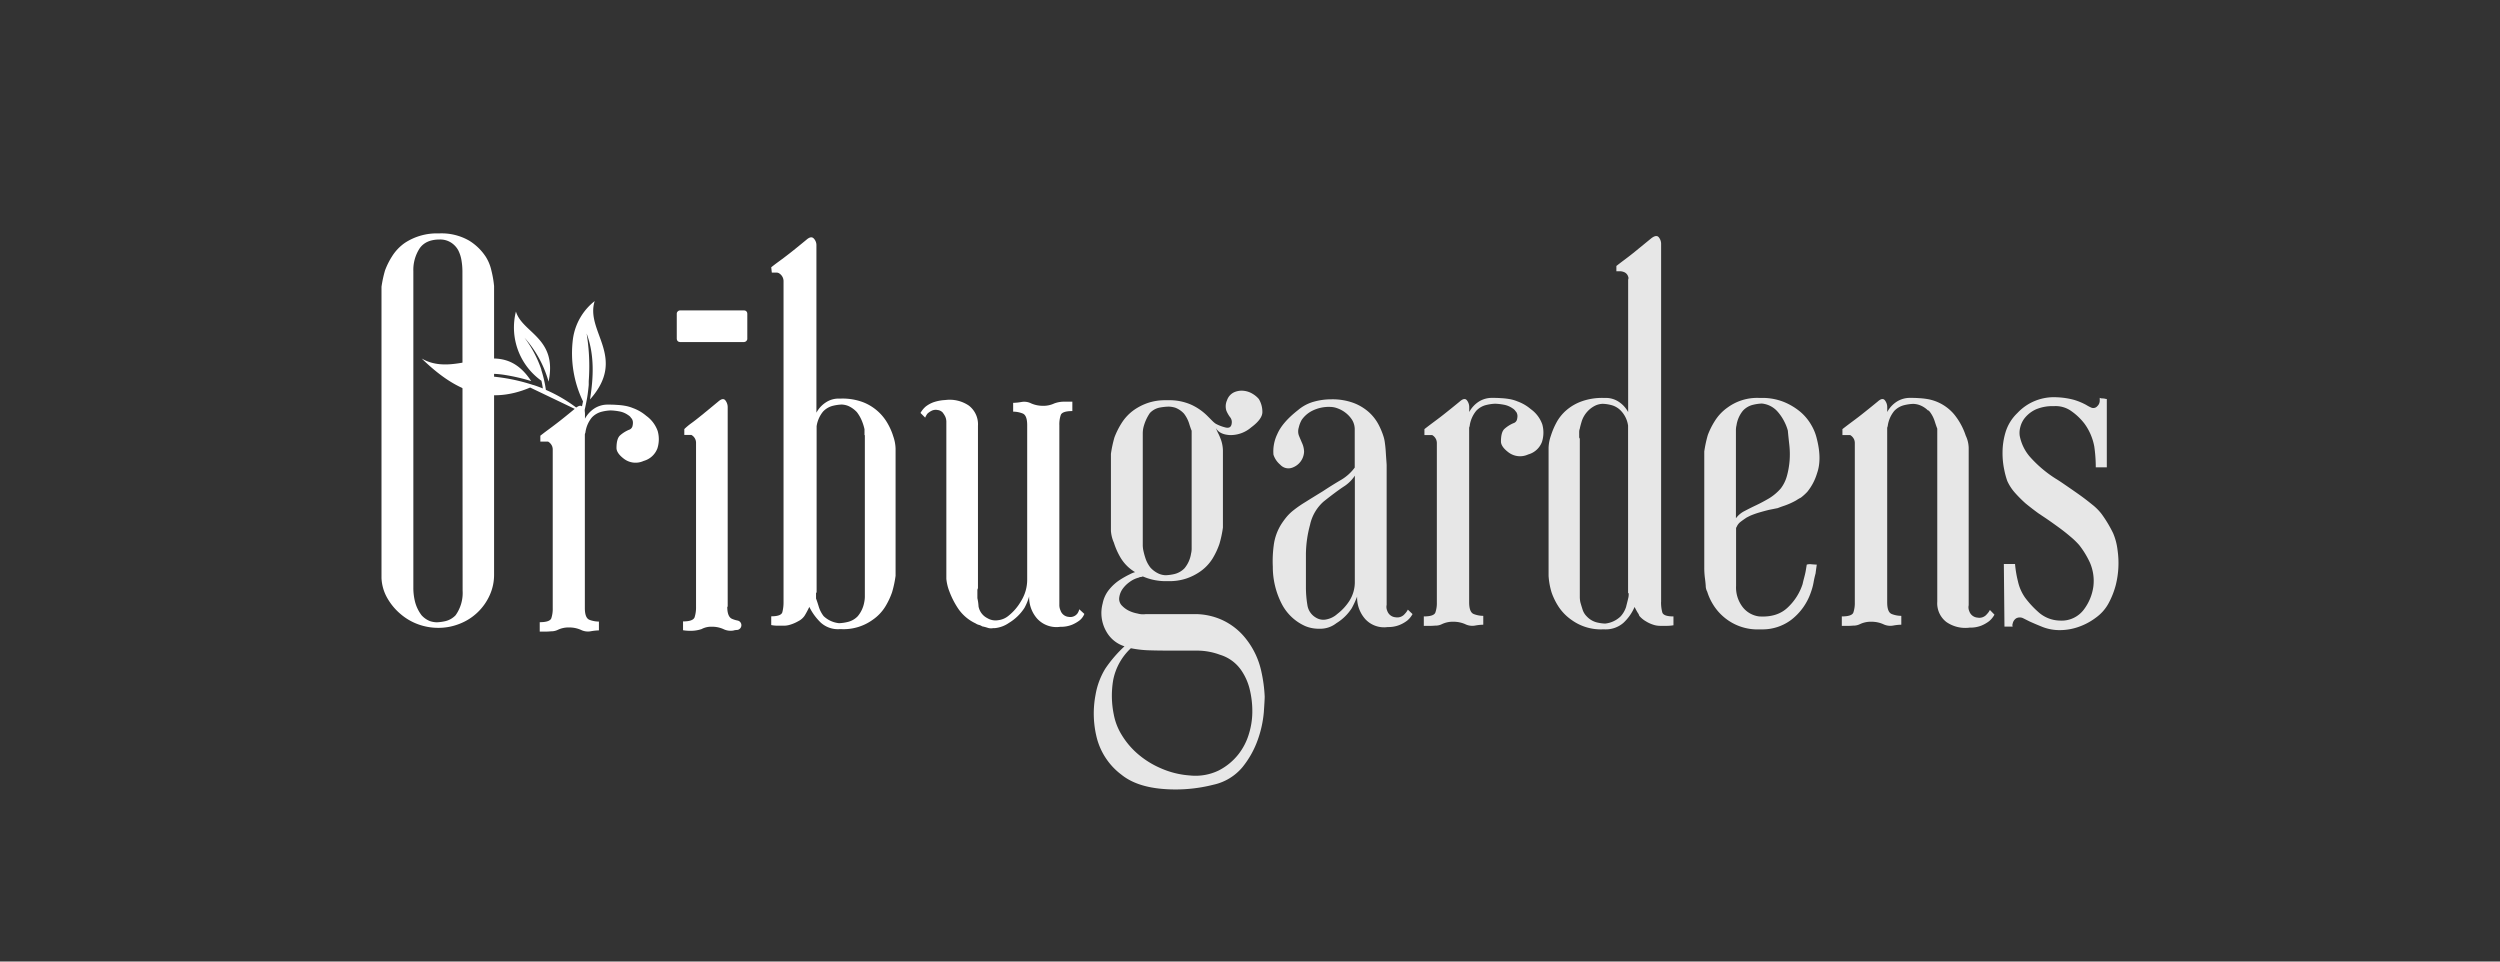 <svg id="Capa_1" data-name="Capa 1" xmlns="http://www.w3.org/2000/svg" viewBox="0 0 650 250"><rect x="0" y="0" width="650" height="250" fill="#333333" stroke="none"/><defs><style>.cls-1{opacity:0.88;}.cls-2,.cls-3{fill:#fff;}.cls-3{fill-rule:evenodd;}</style></defs><title>LKEC - Logos proyectos - </title><g class="cls-1"><path class="cls-2" d="M328.82,181.1c0,.61-.08,2-.23,4.14a28.54,28.54,0,0,1-1.53,7,24.13,24.13,0,0,1-4,7.2,13.59,13.59,0,0,1-7.58,4.59,39.9,39.9,0,0,1-13.4,1.07q-6.68-.6-10.49-3.67a17.36,17.36,0,0,1-6.44-9.65,25.93,25.93,0,0,1-.3-11.18,19.25,19.25,0,0,1,2.52-6.74,33.26,33.26,0,0,1,5-5.82,8.2,8.2,0,0,1-4.67-3.75,9.64,9.64,0,0,1-1-7.43,8.16,8.16,0,0,1,1.76-3.67,12,12,0,0,1,2.75-2.45,24.62,24.62,0,0,1,2.61-1.46,7.4,7.4,0,0,1,1.3-.53,10.77,10.77,0,0,1-3.68-3.6,18.29,18.29,0,0,1-1.83-4.06,9.14,9.14,0,0,1-.77-3.06V118a31.29,31.29,0,0,1,.92-4.29,20.64,20.64,0,0,1,1.84-3.68,12.15,12.15,0,0,1,3.36-3.52,14.38,14.38,0,0,1,3.53-1.76,13.94,13.94,0,0,1,4.59-.69h.61a14,14,0,0,1,6,1.15,14.57,14.57,0,0,1,4.13,2.83l.92.92c.2.21.41.41.61.61a5.19,5.19,0,0,0,.77.62,10.91,10.91,0,0,0,2.37.92c1.07.3,1.66-.05,1.76-1.08a2,2,0,0,0-.46-1.6,8.18,8.18,0,0,1-.92-1.61,3.8,3.8,0,0,1,.16-2.76,3.53,3.53,0,0,1,1.84-2.07,4.85,4.85,0,0,1,2.52-.38,5.53,5.53,0,0,1,2.38.84,6.24,6.24,0,0,1,1.53,1.3,6.49,6.49,0,0,1,.92,3.37q0,1.84-2.91,4a8.21,8.21,0,0,1-5.52,2c-1.83-.1-3.06-.72-3.67-1.84.2.51.41,1,.61,1.38s.41.87.61,1.38a9,9,0,0,1,.62,3.06v20.06a28.2,28.2,0,0,1-.92,4.29,19.66,19.66,0,0,1-1.76,3.75,11.67,11.67,0,0,1-3.3,3.45,14.31,14.31,0,0,1-3.52,1.76,14,14,0,0,1-4.59.69h-.62a14.87,14.87,0,0,1-6.12-1.23,1.27,1.27,0,0,1-.54.15,1.26,1.26,0,0,0-.53.16,6.79,6.79,0,0,0-2.38,1.15,7.74,7.74,0,0,0-1.83,1.83,5,5,0,0,0-.85,2.22,2.5,2.5,0,0,0,.77,2.15,6.38,6.38,0,0,0,2,1.38,8.92,8.92,0,0,0,2,.61,5.18,5.18,0,0,0,2.14.15h13.18a17.24,17.24,0,0,1,6.35,1.38,16.72,16.72,0,0,1,6.51,5.05,20.6,20.6,0,0,1,4,8.5A37.58,37.58,0,0,1,328.82,181.1Zm-19.45,20.52a13.82,13.82,0,0,0,7.5-1.3,15.49,15.49,0,0,0,5.06-4.13,15.92,15.92,0,0,0,2.83-5.52,19.79,19.79,0,0,0,.84-5.28,24,24,0,0,0-.76-6.51,15,15,0,0,0-2-4.44,10.34,10.34,0,0,0-5.67-4.21,17.09,17.09,0,0,0-5.67-1.07h-6.73q-3.52,0-6-.08a28.18,28.18,0,0,1-4.74-.54,15.33,15.33,0,0,0-4.6,8.27,24.36,24.36,0,0,0,.16,9,15.5,15.5,0,0,0,2.06,5.28,20.48,20.48,0,0,0,4.14,4.9,23.15,23.15,0,0,0,6,3.75A22.56,22.56,0,0,0,309.37,201.62Zm-12.25-60.18a7.35,7.35,0,0,0,.15,1.68,18.43,18.43,0,0,0,.54,2,8,8,0,0,0,1.3,2.45,6.68,6.68,0,0,0,2.22,1.61,4.87,4.87,0,0,0,1.76.38,12,12,0,0,0,2.22-.3,5.43,5.43,0,0,0,2.68-1.53,7.85,7.85,0,0,0,1.69-3.83,5.17,5.17,0,0,0,.15-1.23V112c-.21-.51-.44-1.17-.69-2a8.46,8.46,0,0,0-1.3-2.45,6,6,0,0,0-2.22-1.53,6.23,6.23,0,0,0-1.76-.3,14.5,14.5,0,0,0-2.22.23,4.74,4.74,0,0,0-2.68,1.45,11.61,11.61,0,0,0-1.69,3.83,7.24,7.24,0,0,0-.15,1.38v28.79Z"/><path class="cls-2" d="M367.26,159.66a5.83,5.83,0,0,1-1.38,1.69,8.49,8.49,0,0,1-2,1.14,7.62,7.62,0,0,1-3.06.54A6.64,6.64,0,0,1,355,161a8.45,8.45,0,0,1-2.15-5.89,24.85,24.85,0,0,1-1.38,3,12.43,12.43,0,0,1-4,3.91,6.76,6.76,0,0,1-4.44,1.45,9.1,9.1,0,0,1-3.67-.69,12.67,12.67,0,0,1-6.05-5.66,21,21,0,0,1-2.38-9.8,30.18,30.18,0,0,1,.23-5.44,13.5,13.5,0,0,1,2.07-5.74,21,21,0,0,1,1.3-1.76,12.09,12.09,0,0,1,1.84-1.76,29.8,29.8,0,0,1,3-2.07c1.22-.77,2.75-1.71,4.59-2.84,2-1.32,3.65-2.32,4.82-3a11.94,11.94,0,0,0,3.45-3.14v-9.8a4.75,4.75,0,0,0-.69-2.61,7.33,7.33,0,0,0-1.68-1.83,7.62,7.62,0,0,0-2.07-1.15,5.53,5.53,0,0,0-1.84-.38,9.65,9.65,0,0,0-4.9,1.07,7.38,7.38,0,0,0-2.6,2.29,7.26,7.26,0,0,0-.77,2,3.33,3.33,0,0,0,0,2c.2.51.49,1.17.84,2a5.72,5.72,0,0,1,.54,2.29,4.6,4.6,0,0,1-3.06,4.14,2.87,2.87,0,0,1-3.14-.77,5.68,5.68,0,0,1-1.76-2.6,10.31,10.31,0,0,1,1-5.36q1.31-3.06,5.44-6.28a10.75,10.75,0,0,1,4.06-2.14,16.8,16.8,0,0,1,4.51-.62,16,16,0,0,1,5.75.92,12.84,12.84,0,0,1,4,2.38,11.75,11.75,0,0,1,2.53,3.21,18.9,18.9,0,0,1,1.37,3.3,9.38,9.38,0,0,1,.31,1.53c.1.71.18,1.48.23,2.29s.1,1.56.15,2.22.08,1.1.08,1.31v36.29a2.51,2.51,0,0,0,.15,1.53,2.46,2.46,0,0,0,2.15,1.69,2.52,2.52,0,0,0,2.45-.92,4.14,4.14,0,0,0,.76-1.07Zm-15-28.18v-7.81a9.58,9.58,0,0,1-3,2.91c-1.37.92-3.09,2.2-5.13,3.83a11.22,11.22,0,0,0-3.52,6.05,30,30,0,0,0-1.07,7.58v8.58a28,28,0,0,0,.38,4.67,4.51,4.51,0,0,0,2.22,3.29,3.65,3.65,0,0,0,2.76.46,5.83,5.83,0,0,0,2.76-1.38,13.52,13.52,0,0,0,3.14-3.37,9.11,9.11,0,0,0,1.45-5.2Z"/><path class="cls-2" d="M401,110.35a8,8,0,0,1-.08,4.52,5.32,5.32,0,0,1-3.6,3.29,5,5,0,0,1-5-.46q-2.07-1.53-2.07-2.91c0-1.63.3-2.73.92-3.29a8.58,8.58,0,0,1,2.29-1.46,1.37,1.37,0,0,0,.92-.84,3.77,3.77,0,0,0,.16-1,2,2,0,0,0-.31-1.08,2.53,2.53,0,0,1-.31-.38,2.29,2.29,0,0,0-.61-.54,5.85,5.85,0,0,0-2.45-1,14.36,14.36,0,0,0-2.14-.23,11.23,11.23,0,0,0-2.22.31,5.25,5.25,0,0,0-2.68,1.53,7.81,7.81,0,0,0-1.69,3.83.66.66,0,0,1-.07.3,1,1,0,0,0-.08.46V156.6c0,1.74.41,2.76,1.22,3.06a6.89,6.89,0,0,0,2.45.46v2.3a13.13,13.13,0,0,0-2.14.23,4.15,4.15,0,0,1-2.6-.39,7.61,7.61,0,0,0-3.07-.61,6.57,6.57,0,0,0-2.91.61,3.71,3.71,0,0,1-1.37.39c-.52,0-1,.07-1.54.07h-1.83v-2.45c1.73,0,2.73-.33,3-1a7.52,7.52,0,0,0,.39-2.68V115.1a2.64,2.64,0,0,0-.16-.77,2.43,2.43,0,0,0-1.07-1.22h-2v-1.54c.51-.4,1.17-.91,2-1.53s1.66-1.22,2.83-2.14,2.63-2.09,4.37-3.52c.81-.72,1.43-.82,1.84-.31a2.91,2.91,0,0,1,.61,1.84v1.22a7.36,7.36,0,0,1,2.45-2.68,6.33,6.33,0,0,1,3.52-1c.61,0,1.38,0,2.3.07a18.13,18.13,0,0,1,2.14.23,9.53,9.53,0,0,1,2.15.62,11.08,11.08,0,0,1,3.44,2A8.26,8.26,0,0,1,401,110.35Z"/><path class="cls-2" d="M431.88,156.45a10,10,0,0,0,.31,2.75c.2.72,1.17,1.07,2.91,1.07v2.3a10.66,10.66,0,0,1-1.69.15H431.8a6.15,6.15,0,0,1-1.45-.15,8.41,8.41,0,0,1-2.37-1,6.57,6.57,0,0,1-1.77-1.46,2.19,2.19,0,0,0-.38-.76c-.25-.41-.53-.92-.84-1.54a12.18,12.18,0,0,1-2.91,4.14,7,7,0,0,1-4.9,1.68h-.46a13,13,0,0,1-8.12-2.45,12.75,12.75,0,0,1-3.37-3.44A17,17,0,0,1,403.4,154a18.65,18.65,0,0,1-.77-4.29V116.48a10.31,10.31,0,0,1,.61-3.22,19.39,19.39,0,0,1,1.38-3.29,11.46,11.46,0,0,1,2.53-3.22,12.63,12.63,0,0,1,4-2.37,15.77,15.77,0,0,1,5.74-.92h.62a6.06,6.06,0,0,1,3.36,1,7.36,7.36,0,0,1,2.45,2.68V72.68a.93.93,0,0,0,0-.77,1.82,1.82,0,0,0-1.22-1.22,2.65,2.65,0,0,0-1.07-.16h-.77V69.15c.51-.4,1.17-.91,2-1.53s1.63-1.22,2.76-2.14L429.28,62c.92-.72,1.58-.82,2-.31a2.68,2.68,0,0,1,.61,1.69v93.11Zm-8.58-.77a4.4,4.4,0,0,0,.16-1.38l-.16-.15V110.66a7,7,0,0,0-1.83-3.83,5.31,5.31,0,0,0-2.61-1.53,10.25,10.25,0,0,0-2.14-.31,5.09,5.09,0,0,0-1.76.38,6.73,6.73,0,0,0-2.22,1.61,6.91,6.91,0,0,0-1.46,2.45c-.25.82-.43,1.48-.53,2a2.52,2.52,0,0,0-.16.84v1.31a.61.61,0,0,0,.16.46v41.19a7.24,7.24,0,0,0,.15,1.38c.2.71.41,1.38.61,2a4.37,4.37,0,0,0,1.07,1.68,5.41,5.41,0,0,0,2.61,1.54,10.81,10.81,0,0,0,2.14.3,6.81,6.81,0,0,0,4-1.84,6.67,6.67,0,0,0,1.46-2.52C423,156.88,423.2,156.19,423.3,155.68Z"/><path class="cls-2" d="M467,130.1a18.23,18.23,0,0,1-3.06,1.38c-.92.31-1.48.52-1.69.62l-2.29.46c-.82.2-1.67.43-2.53.68a21.82,21.82,0,0,0-2.38.85l-.91.46c-.62.41-1.15.79-1.61,1.14a3.18,3.18,0,0,0-1,1.31.62.62,0,0,0-.15.46v14.85a8.36,8.36,0,0,0,1.76,5.59,6.44,6.44,0,0,0,4.21,2.37q4.76.31,7.51-2.37a14.46,14.46,0,0,0,3.82-6.05c.1-.51.23-1,.39-1.61s.28-1.09.38-1.6.2-1.23.31-1.84a3,3,0,0,1,1.3-.08c.66.05,1.09.08,1.3.08-.1.71-.21,1.48-.31,2.29a24.32,24.32,0,0,0-.53,2.38,15.49,15.49,0,0,1-.69,2.53,15.2,15.2,0,0,1-5.06,7.12,12.44,12.44,0,0,1-7.65,2.52h-.61a13.49,13.49,0,0,1-9.58-3.44,13.53,13.53,0,0,1-2.6-3.14,14,14,0,0,1-1.45-3.22,3.16,3.16,0,0,1-.39-1.53c-.05-.71-.13-1.43-.23-2.14a21.58,21.58,0,0,1-.15-2.61V117.39a31.47,31.47,0,0,1,.92-4.28,19.68,19.68,0,0,1,1.84-3.68,12.15,12.15,0,0,1,3.36-3.52,13,13,0,0,1,8.12-2.45h.61a15.08,15.08,0,0,1,5.9,1.07,16.34,16.34,0,0,1,4.29,2.6,13,13,0,0,1,2.83,3.45,12.49,12.49,0,0,1,1.38,3.45c.92,3.57.94,6.56.08,9a14,14,0,0,1-2.53,4.83,13.78,13.78,0,0,1-1.69,1.53C467.87,129.55,467.46,129.8,467,130.1Zm-15.62,4.6a6.26,6.26,0,0,1,2.22-1.84q1.45-.77,3.06-1.53c1.07-.51,2.17-1.1,3.3-1.76A13.05,13.05,0,0,0,463,127a9.54,9.54,0,0,0,1.61-3.29,21.5,21.5,0,0,0,.69-4,22,22,0,0,0-.08-4.06c-.15-1.33-.28-2.55-.38-3.68a11.52,11.52,0,0,0-.85-2.22,12.26,12.26,0,0,0-1.91-2.83,6.24,6.24,0,0,0-4-2,11.32,11.32,0,0,0-2.22.31,5.25,5.25,0,0,0-2.68,1.53,7.81,7.81,0,0,0-1.69,3.83,5.09,5.09,0,0,0-.15,1.22V134.7Z"/><path class="cls-2" d="M518.56,159.81a5.83,5.83,0,0,1-1.38,1.69,9.09,9.09,0,0,1-2,1.15,7.81,7.81,0,0,1-3.06.53,8.61,8.61,0,0,1-6.05-1.45,6.13,6.13,0,0,1-2.38-5.28v-45c-.2-.51-.43-1.17-.69-2a8.11,8.11,0,0,0-1.3-2.45c-.2-.2-.33-.31-.38-.31s-.13,0-.23-.15a6.21,6.21,0,0,0-2-1.22,5.24,5.24,0,0,0-1.69-.31,11.32,11.32,0,0,0-2.22.31,5.29,5.29,0,0,0-2.68,1.53,7.8,7.8,0,0,0-1.68,3.83.67.67,0,0,1-.08.3,1.14,1.14,0,0,0-.07.46V156.6c0,1.74.4,2.76,1.22,3.06a6.85,6.85,0,0,0,2.45.46v2.3a13.13,13.13,0,0,0-2.14.23,4.19,4.19,0,0,1-2.61-.39,7.6,7.6,0,0,0-3.06-.61,6.57,6.57,0,0,0-2.91.61,3.81,3.81,0,0,1-1.38.39c-.51,0-1,.07-1.53.07h-1.84v-2.45c1.74,0,2.73-.33,3-1a7.78,7.78,0,0,0,.38-2.68V115.1a2.58,2.58,0,0,0-.15-.77,2.48,2.48,0,0,0-1.07-1.22h-2v-1.54c.51-.4,1.17-.91,2-1.53s1.66-1.22,2.83-2.14,2.63-2.09,4.37-3.52c.81-.72,1.42-.82,1.83-.31a2.86,2.86,0,0,1,.62,1.84v1.22a7.28,7.28,0,0,1,2.45-2.68,6.33,6.33,0,0,1,3.52-1c.61,0,1.38,0,2.29.07a18.34,18.34,0,0,1,2.15.23,11.64,11.64,0,0,1,7,4,17.3,17.3,0,0,1,3,5.51,7.8,7.8,0,0,1,.77,3.22v40.88a2.54,2.54,0,0,0,.15,1.54,2.45,2.45,0,0,0,2.15,1.68,2.5,2.5,0,0,0,2.45-.92,4,4,0,0,0,.76-1.07Z"/><path class="cls-2" d="M550.56,143a23.45,23.45,0,0,1-.46,9.11,21.34,21.34,0,0,1-1.83,4.67,11.06,11.06,0,0,1-3.37,3.83,16.29,16.29,0,0,1-4.67,2.45,14.79,14.79,0,0,1-4.52.77,12.15,12.15,0,0,1-4.52-.77q-1.92-.76-3.6-1.53l-1.53-.77a2,2,0,0,0-1.84,0,2.11,2.11,0,0,0-.92,1.38,1,1,0,0,0,0,.77h-2.14L521,146.64h2.91a28.2,28.2,0,0,0,.76,4.52,11.72,11.72,0,0,0,1.84,4.21,24.47,24.47,0,0,0,3.37,3.68,8.58,8.58,0,0,0,5.67,2.3,7.21,7.21,0,0,0,6.35-3,12.81,12.81,0,0,0,2.38-5.9,12,12,0,0,0-.85-6.05,22.8,22.8,0,0,0-2.83-4.67,20.08,20.08,0,0,0-2.3-2.22c-1-.86-2.09-1.71-3.21-2.52s-2.17-1.56-3.14-2.22L530,133.47c-1.12-.81-2.24-1.68-3.37-2.6a33.88,33.88,0,0,1-2.68-2.68,12.16,12.16,0,0,1-2.06-3.14,20.7,20.7,0,0,1-.77-2.83,21,21,0,0,1-.46-4.6,18.51,18.51,0,0,1,.77-5.2,11.5,11.5,0,0,1,3.06-5,13,13,0,0,1,10.26-4.13,20,20,0,0,1,4.52.68,16.46,16.46,0,0,1,3.14,1.31,10.31,10.31,0,0,0,1.3.69,1.36,1.36,0,0,0,1.61-.39,1.91,1.91,0,0,0,.61-1.38v-.76a1.73,1.73,0,0,0,.77.15,2.62,2.62,0,0,1,.61.08,2,2,0,0,0,.46.07v17.77H544.9a37.76,37.76,0,0,0-.39-5.44A14.56,14.56,0,0,0,542,110.2,15.29,15.29,0,0,0,538.7,107,7,7,0,0,0,534,105.6a11,11,0,0,0-4.67.84,8,8,0,0,0-2.75,2.07,6.19,6.19,0,0,0-1.3,2.53,5.69,5.69,0,0,0-.16,2.22,11.76,11.76,0,0,0,2.53,5.36,31.25,31.25,0,0,0,6.81,5.82c.51.3,1.33.84,2.45,1.61s2.3,1.58,3.53,2.45,2.39,1.76,3.52,2.68a13.65,13.65,0,0,1,2.45,2.45,32.38,32.38,0,0,1,3,5A15.62,15.62,0,0,1,550.56,143Z"/></g><path class="cls-2" d="M189.09,157.76c0,1.73.41,2.77,1.22,3.13a6.72,6.72,0,0,0,1.45.45,1.22,1.22,0,0,1,1,1.21h0a1.24,1.24,0,0,1-1.09,1.24q-.47,0-1,.15a4.2,4.2,0,0,1-2.59-.38,7.14,7.14,0,0,0-3-.61,5.27,5.27,0,0,0-2.67.61,8.88,8.88,0,0,1-3,.45,11.17,11.17,0,0,1-1.82-.15v-2.29c1.72,0,2.71-.35,3-1.06a8.43,8.43,0,0,0,.38-2.75V115.08a2.32,2.32,0,0,0-1.22-2h-1.83v-1.52a17,17,0,0,1,1.83-1.53c.71-.5,1.62-1.22,2.74-2.13s2.54-2.08,4.27-3.51c.81-.7,1.42-.81,1.83-.3a2.88,2.88,0,0,1,.61,1.83v51.82Z"/><rect class="cls-2" x="181.01" y="75.64" width="8.23" height="18.34" rx="0.82" transform="translate(100.32 269.94) rotate(-90)"/><path class="cls-2" d="M126.32,66.79a11.26,11.26,0,0,1,1.45,3.58,26.31,26.31,0,0,1,.69,4v75a12.81,12.81,0,0,1-1.15,5.41,14.18,14.18,0,0,1-7.77,7.39,14.86,14.86,0,0,1-5.56,1.07,15.24,15.24,0,0,1-5.26-.92,14.71,14.71,0,0,1-4.57-2.67,15.28,15.28,0,0,1-3.43-4.11,11.46,11.46,0,0,1-1.53-5.26V74.56a30.88,30.88,0,0,1,.92-4.26,19.47,19.47,0,0,1,1.83-3.66,12.08,12.08,0,0,1,3.35-3.51,15.14,15.14,0,0,1,8.84-2.44,14.41,14.41,0,0,1,7.77,1.83A13.73,13.73,0,0,1,126.32,66.79Zm-6.09,3.66a17.62,17.62,0,0,0-.23-2.67,9.06,9.06,0,0,0-.84-2.67,5.5,5.5,0,0,0-1.83-2,5.25,5.25,0,0,0-3-.84q-3.66,0-5.26,2.36a10.29,10.29,0,0,0-1.6,5.87v82.31a14.89,14.89,0,0,0,.46,3.73,9.94,9.94,0,0,0,1.68,3.43,5.77,5.77,0,0,0,2.21,1.53,6.11,6.11,0,0,0,1.75.3,11.87,11.87,0,0,0,2.21-.3,5.37,5.37,0,0,0,2.67-1.53,10,10,0,0,0,1.83-6.4Z"/><path class="cls-2" d="M171,112.07a7.88,7.88,0,0,1-.07,4.49,5.31,5.31,0,0,1-3.58,3.28,5,5,0,0,1-5-.46c-1.37-1-2.06-2-2.06-2.89,0-1.63.31-2.72.92-3.28a8.4,8.4,0,0,1,2.29-1.45,1.37,1.37,0,0,0,.91-.84,3.61,3.61,0,0,0,.15-1,1.94,1.94,0,0,0-.3-1.07,1.76,1.76,0,0,1-.31-.38,2.13,2.13,0,0,0-.61-.53,5.68,5.68,0,0,0-2.44-1,14.13,14.13,0,0,0-2.13-.23,11.15,11.15,0,0,0-2.21.31,5.31,5.31,0,0,0-2.67,1.52,7.76,7.76,0,0,0-1.67,3.81.67.67,0,0,1-.08.3,1.12,1.12,0,0,0-.08.46v45c0,1.73.41,2.74,1.22,3.05a7,7,0,0,0,2.44.45v2.29a14.13,14.13,0,0,0-2.13.23,4.11,4.11,0,0,1-2.59-.38,7.42,7.42,0,0,0-3.05-.61,6.36,6.36,0,0,0-2.9.61,4,4,0,0,1-1.37.38c-.51,0-1,.08-1.52.08h-1.83v-2.44q2.58,0,3-1a7.72,7.72,0,0,0,.38-2.67V116.79a2.52,2.52,0,0,0-.15-.76,2.48,2.48,0,0,0-1.07-1.22h-2v-1.53c.51-.4,1.17-.91,2-1.52s1.65-1.22,2.82-2.13,2.61-2.08,4.34-3.51q1.23-1.07,1.83-.3a2.83,2.83,0,0,1,.61,1.83v1.21a7.36,7.36,0,0,1,2.44-2.66,6.32,6.32,0,0,1,3.51-1c.61,0,1.37,0,2.28.07a16.2,16.2,0,0,1,2.14.23,10.14,10.14,0,0,1,2.13.61,11.29,11.29,0,0,1,3.43,2A8.26,8.26,0,0,1,171,112.07Z"/><path class="cls-2" d="M232.24,113.43a10.55,10.55,0,0,1,.61,3.2v33.08a28,28,0,0,1-.91,4.27,19.24,19.24,0,0,1-1.76,3.73,11.5,11.5,0,0,1-3.27,3.43,12.94,12.94,0,0,1-8.08,2.44h-.61a6.62,6.62,0,0,1-4.8-1.68,14.69,14.69,0,0,1-3-4.11,22.49,22.49,0,0,1-1.22,2.29,4.3,4.3,0,0,1-1.67,1.44,9.78,9.78,0,0,1-2.44,1,5.31,5.31,0,0,1-1.37.16h-1.53a9.3,9.3,0,0,1-1.67-.16v-2.28c1.72,0,2.69-.36,2.89-1.07a10.29,10.29,0,0,0,.31-2.74V73a2.58,2.58,0,0,0-.16-.76,2.46,2.46,0,0,0-1.06-1.22,1.4,1.4,0,0,0-.61-.15h-1.22l-.15-1.38c.5-.4,1.16-.91,2-1.52s1.65-1.22,2.82-2.13,2.61-2.09,4.34-3.51c.81-.71,1.45-.81,1.91-.31a2.49,2.49,0,0,1,.68,1.68v43.6a7.23,7.23,0,0,1,2.44-2.67,6,6,0,0,1,3.35-1h.61a15.21,15.21,0,0,1,5.64.91,12.58,12.58,0,0,1,6.48,5.57A16.13,16.13,0,0,1,232.24,113.43Zm-7.47-.3V111.6a13.22,13.22,0,0,0-.61-2,9.87,9.87,0,0,0-1.37-2.44,6.91,6.91,0,0,0-2.21-1.6,5.08,5.08,0,0,0-1.75-.38,11.15,11.15,0,0,0-2.21.31A5.27,5.27,0,0,0,214,107a7.81,7.81,0,0,0-1.68,3.81v43.29h-.15v1.52c.2.51.43,1.2.69,2.06a7.74,7.74,0,0,0,1.29,2.52,6.81,6.81,0,0,0,4,1.83,11.15,11.15,0,0,0,2.21-.31,5.27,5.27,0,0,0,2.67-1.52,7.77,7.77,0,0,0,1.68-3.66,7.23,7.23,0,0,0,.15-1.37V113.13Z"/><path class="cls-2" d="M281.93,159.62a4.1,4.1,0,0,1-1.22,1.67,9,9,0,0,1-2,1.15,7.76,7.76,0,0,1-3.05.53,6.8,6.8,0,0,1-5.94-2.06,8.38,8.38,0,0,1-2.14-5.86,14,14,0,0,1-1.22,3,12.4,12.4,0,0,1-4,3.88,7.78,7.78,0,0,1-3.66,1.38h-.46a2.79,2.79,0,0,1-1.44-.08,12.28,12.28,0,0,0-1.45-.38,2.53,2.53,0,0,0-.84-.38,2.44,2.44,0,0,1-.84-.38,11.21,11.21,0,0,1-4.57-3.89,21.75,21.75,0,0,1-2.29-4.5,12,12,0,0,1-.76-3.2v-40.7a3.43,3.43,0,0,0-.3-1.52,6.57,6.57,0,0,0-.69-1.07,2.17,2.17,0,0,0-1.3-.61,2.43,2.43,0,0,0-1.6.23,4.79,4.79,0,0,0-1,.69,4,4,0,0,0-.61,1.07l-1.22-1.22a6.07,6.07,0,0,1,1.37-1.68,7.64,7.64,0,0,1,1.91-1.07,11,11,0,0,1,3.13-.61,8.88,8.88,0,0,1,6.17,1.45,6.14,6.14,0,0,1,2.36,5.26v42.22a1.24,1.24,0,0,0-.15.46v2.13a12.79,12.79,0,0,1,.3,2.14,4.29,4.29,0,0,0,2.29,3.05,4.12,4.12,0,0,0,2.82.53,5.11,5.11,0,0,0,2.67-1.14,13.37,13.37,0,0,0,3.27-3.82,10.47,10.47,0,0,0,1.6-5.64V110.54c0-1.73-.4-2.75-1.22-3.05a6.75,6.75,0,0,0-2.43-.46v-2.29a14,14,0,0,0,2.13-.22,4.06,4.06,0,0,1,2.59.38,7.55,7.55,0,0,0,3.05.61,6.53,6.53,0,0,0,2.9-.61,7.36,7.36,0,0,1,2.89-.46h1.83v2.44q-2.6,0-3,1a7.48,7.48,0,0,0-.38,2.67v46.64a3.4,3.4,0,0,0,.3,1.52,2.45,2.45,0,0,0,2.14,1.68,2.31,2.31,0,0,0,2.28-.91,3.24,3.24,0,0,0,.46-1.07Z"/><path class="cls-2" d="M169.16,111.87c.65,1.11.17,3-1.22,4.56s-3.25,2.23-4.43,1.71a5.85,5.85,0,0,0,4-2.13A5.77,5.77,0,0,0,169.16,111.87Z"/><path class="cls-3" d="M151.8,107.44c.17-.66.32-1.32.46-2v0q.21-1,.39-2c.19-1.1.31-2.23.42-3.35V100h0v-.28h0v-.13l0-.48h0a52.45,52.45,0,0,0-.55-12.4c2.09,5.58,1.79,11.51.88,17.15,9.76-11-1.31-17.61,1.22-25.58a15.15,15.15,0,0,0-5.65,9.8,28.9,28.9,0,0,0,2.61,16.28c-.16.85-.35,1.71-.56,2.55a38.55,38.55,0,0,0-9.09-5.54c-.12-.89-.29-1.77-.49-2.64s-.43-1.7-.7-2.54h0l0,0v0l0-.05v0h0v0l0,0v0l0,0,0-.09,0,0a29.9,29.9,0,0,0-4.36-8.24,28.83,28.83,0,0,1,6.25,11.42C145,87.85,135.83,86.6,134.14,81a17,17,0,0,0,6.63,18c.15.65.27,1.31.37,2-.78-.32-1.58-.61-2.39-.88h0l-.07,0a48.17,48.17,0,0,0-16.27-2.41,24,24,0,0,1,9-.2,49.73,49.73,0,0,1,6.7,1.57c-8.18-12.46-18.9-.33-28.48-5.87,7.61,7.36,16.39,12.76,28.61,7.38l-.4.17"/></svg>